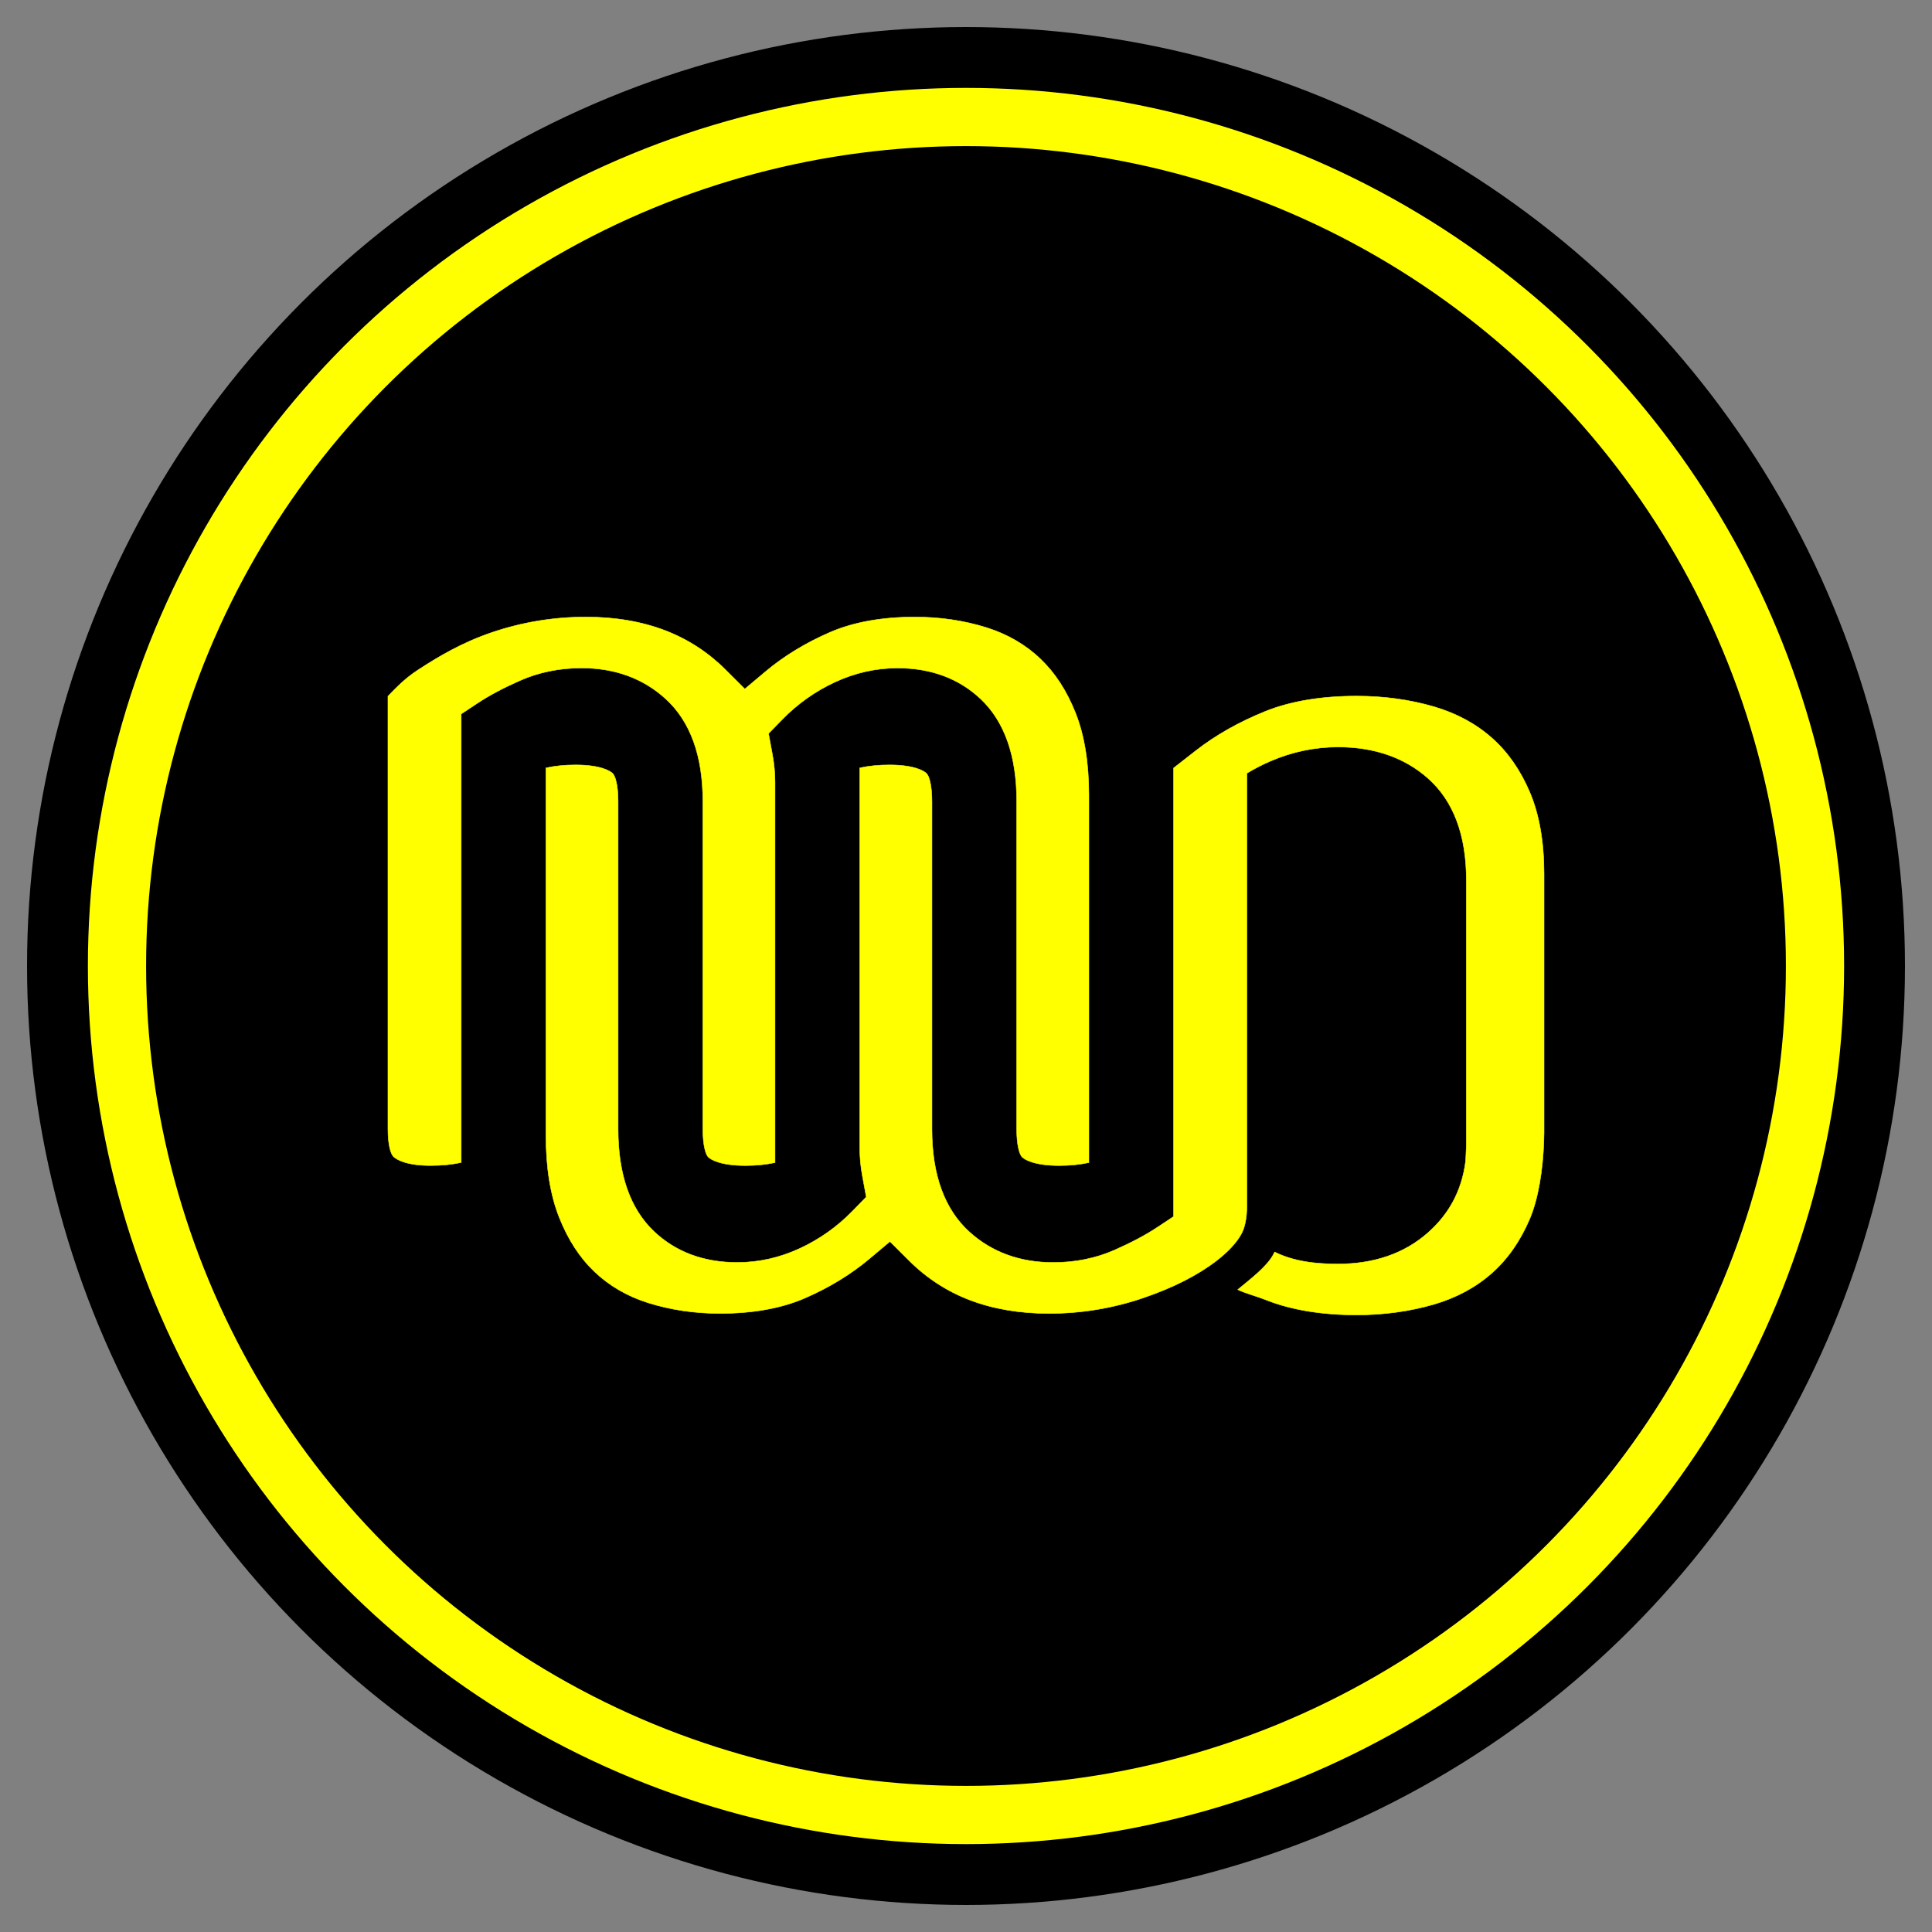 <svg xmlns="http://www.w3.org/2000/svg" id="Ebene_1" data-name="Ebene 1" viewBox="0 0 1000 1000"><rect x="0" y="0" width="1000" height="1000" fill="#808080" stroke="none"/><defs><style>      .cls-1 {        fill: none;        stroke-width: 30.13px;      }      .cls-1, .cls-2 {        stroke: #ff0;        stroke-miterlimit: 10;      }      .cls-3 {        fill: #000;        stroke-width: 0px;      }      .cls-2 {        fill: #ff0;        stroke-width: .25px;      }    </style></defs><circle class="cls-3" cx="500" cy="500" r="486"></circle><g><g><path class="cls-2" d="M799.19,586.59c0-.1,0-.2,0-.3,0,0,0,0,0-.01v-133.89s0-.03,0-.03c0-16.64-2.5-30.9-7.42-42.39-4.95-11.55-11.36-20.72-19.61-28.03-8.24-7.31-18.3-12.74-29.89-16.14-12.52-3.66-26.01-5.51-40.06-5.51-18.31,0-34.22,2.66-47.26,7.9-13.56,5.46-25.67,12.31-35.98,20.35l-11.52,8.99h0v232.15l-8.44,5.59c-6.02,3.99-13.22,7.82-22,11.71-9.76,4.31-20.47,6.49-31.82,6.49-17.25,0-31.87-5.33-43.47-15.86-12.84-11.66-19.35-29.53-19.35-53.11v-169.51c0-8.93-1.56-13.52-2.89-14.74-1.11-1.01-5.77-4.32-19.16-4.32-5.51,0-10.65.51-15.3,1.52v196.82c0,4.69.44,9.47,1.31,14.19l2.05,11.1-7.34,7.51c-7.78,7.96-16.88,14.4-27.06,19.12-10.38,4.81-21.26,7.26-32.35,7.26-17.39,0-31.92-5.42-43.19-16.12-12.28-11.67-18.51-29.44-18.51-52.84v-169.51c0-8.93-1.56-13.52-2.89-14.73-1.11-1.01-5.77-4.32-19.16-4.32-5.5,0-10.65.51-15.3,1.53v190.3c0,16.64,2.32,30.9,6.89,42.39,4.6,11.55,10.55,20.72,18.21,28.03,7.65,7.31,16.99,12.74,27.76,16.14,11.63,3.66,24.15,5.51,37.2,5.51,17.01,0,31.77-2.66,43.89-7.9,12.59-5.46,23.83-12.31,33.41-20.35l10.7-8.99,10.02,9.99c8.97,8.94,19.45,15.75,31.17,20.25,12.1,4.65,25.93,7.01,41.11,7.01,16.68,0,33.06-2.7,48.68-8.02,15.53-5.28,28.36-11.8,38.15-19.37,5.92-4.58,10.17-9.16,12.64-13.59,1.96-3.53,2.95-8.43,2.95-14.59v-224.03c3.92-2.37,8.04-4.49,12.34-6.34,11.17-4.81,22.89-7.26,34.84-7.26,18.72,0,34.37,5.42,46.51,16.12,13.23,11.67,19.93,29.44,19.93,52.84v137.54l-.36,7.72c-2.02,16.41-9.46,28.21-19.17,36.89-.13.12-.26.25-.4.36-6.07,5.35-13.02,9.38-20.79,12.07-7.77,2.69-16.36,4.05-25.72,4.05-4.48,0-9-.19-13.47-.73-6.69-.82-13.24-2.45-19.32-5.46-.25.5-.49,1.02-.76,1.5-3.44,6.19-11.39,12.22-18.32,17.96,3.74,1.85,10.3,3.59,14.29,5.2,13.05,5.24,28.95,7.9,47.26,7.9h0c14.05,0,27.54-1.86,40.06-5.51,11.59-3.4,21.65-8.82,29.89-16.14,8.24-7.31,14.65-16.48,19.6-28.03,0,0,0-.02,0-.02,4.39-10.27,6.85-25.34,7.32-40.3h0c0-.52.09-3.23.08-3.75v-.29Z"></path><path class="cls-2" d="M556.69,369.05c-4.6-11.55-10.55-20.72-18.21-28.03-7.65-7.31-16.99-12.74-27.76-16.14-11.63-3.66-24.15-5.51-37.2-5.51-17.01,0-31.78,2.66-43.89,7.9-12.59,5.46-23.84,12.31-33.41,20.35l-10.7,8.99-10.02-9.99c-8.97-8.94-19.45-15.75-31.17-20.25-12.1-4.65-25.93-7.01-41.11-7.01-16.68,0-33.06,2.7-48.68,8.02-15.53,5.28-27.78,12.61-38.15,19.37-6.97,4.54-11.36,9.28-15.59,13.59v223.87c0,8.79,1.54,13.29,2.97,14.56,1.53,1.36,6.43,4.5,19.07,4.5,5.99,0,11.31-.53,15.83-1.58.01,0,.02,0,.04,0v-232.15l8.44-5.59c6.02-3.99,13.22-7.82,22-11.71,9.76-4.31,20.47-6.49,31.82-6.49,17.25,0,31.87,5.33,43.47,15.86,12.84,11.66,19.35,29.53,19.35,53.11v169.51c0,8.93,1.56,13.52,2.89,14.74,1.11,1.01,5.77,4.32,19.16,4.32,5.51,0,10.65-.51,15.3-1.52v-196.82c0-4.69-.44-9.47-1.31-14.19l-2.05-11.1,7.34-7.51c7.78-7.96,16.88-14.39,27.06-19.12,10.38-4.81,21.26-7.26,32.35-7.26,17.39,0,31.92,5.42,43.19,16.12,12.28,11.67,18.51,29.44,18.51,52.84v169.51c0,8.93,1.56,13.52,2.89,14.73,1.11,1.01,5.77,4.32,19.16,4.32,5.5,0,10.65-.51,15.3-1.53v-190.3c0-16.64-2.32-30.9-6.89-42.39Z"></path></g><circle class="cls-1" cx="500" cy="500" r="439.44"></circle></g></svg>